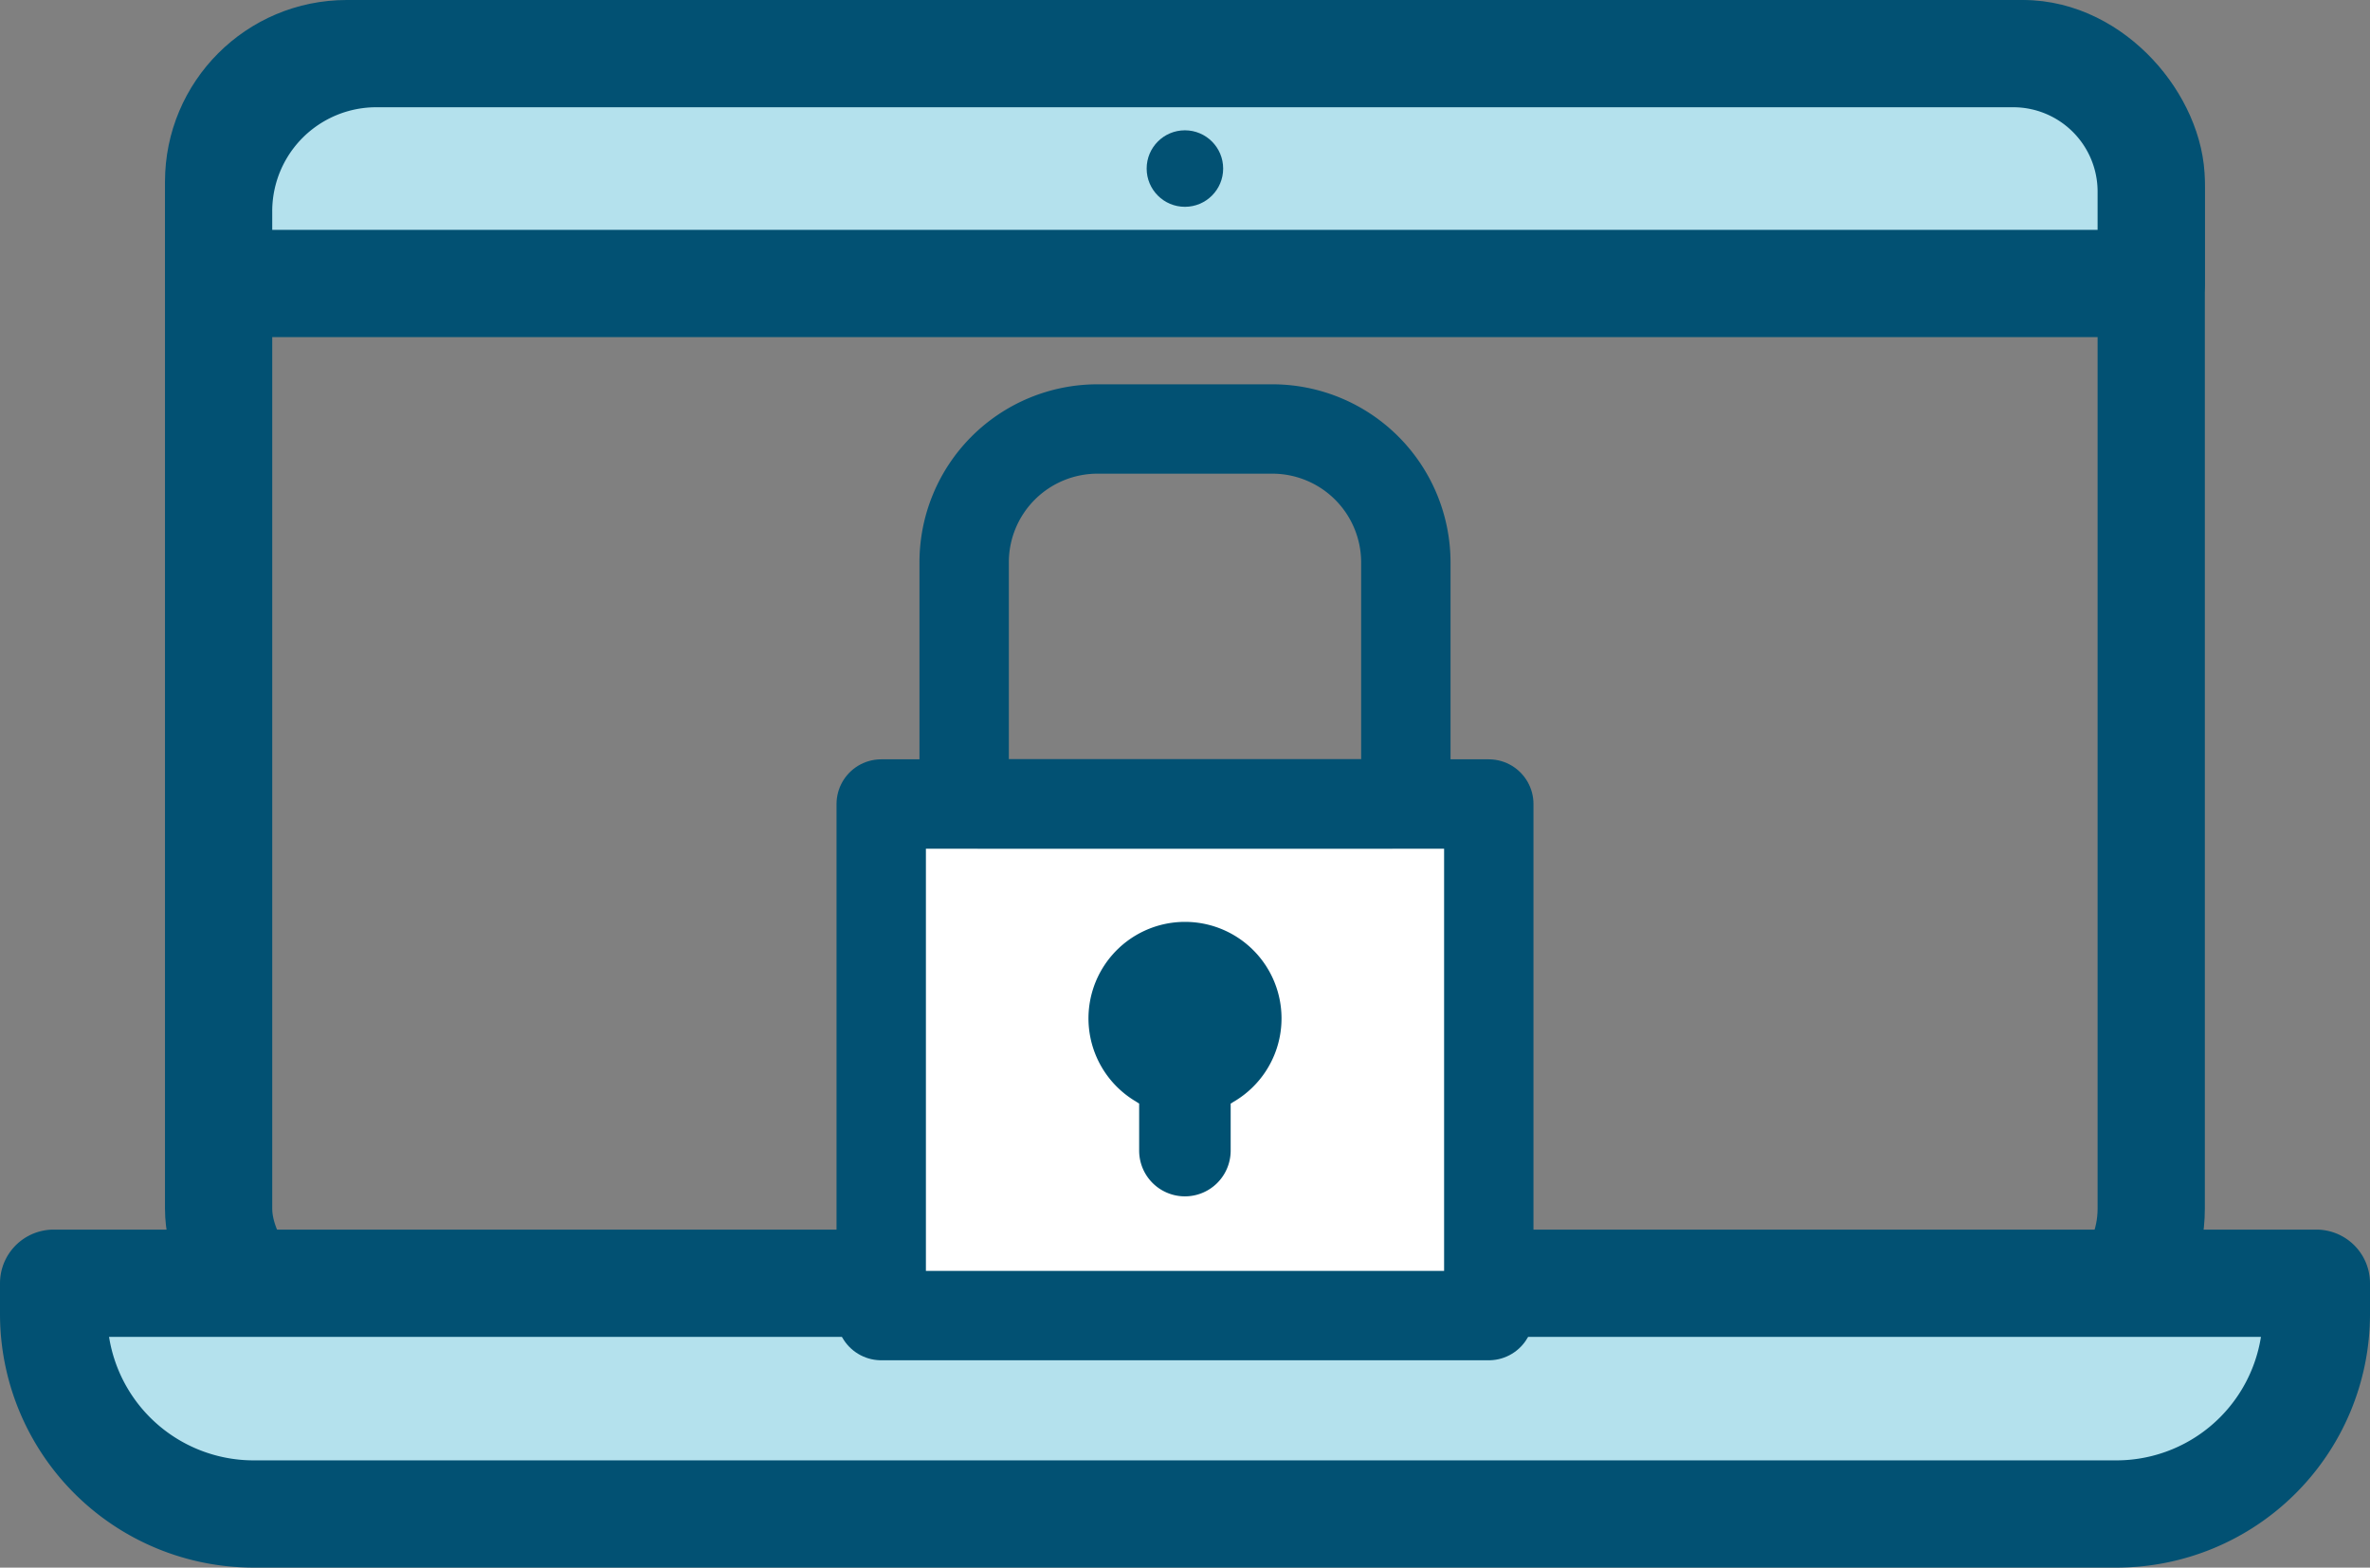 <svg xmlns="http://www.w3.org/2000/svg" viewBox="0 0 132.59 87.7"><rect x="0" y="0" width="132.59" height="87.7" fill="#808080" stroke="none"/><defs><style>.cls-1,.cls-5{fill:none;}.cls-1,.cls-2,.cls-4,.cls-5{stroke:#025173;stroke-linecap:round;stroke-linejoin:round;}.cls-1,.cls-2{stroke-width:6px;}.cls-2{fill:#b4e1ed;}.cls-3{fill:#025173;}.cls-4{fill:#fff;}.cls-4,.cls-5{stroke-width:5px;}.cls-6{fill:#005172;}</style></defs><title>i19_vector</title><g id="Capa_2" data-name="Capa 2"><g id="Capa_1-2" data-name="Capa 1"><rect class="cls-1" x="12.23" y="3" width="108.12" height="71.79" rx="7.17"/><path class="cls-2" d="M3,71.79H129.59a0,0,0,0,1,0,0v1.72A11.19,11.19,0,0,1,118.4,84.7H14.19A11.19,11.19,0,0,1,3,73.51V71.79a0,0,0,0,1,0,0Z"/><path class="cls-2" d="M21.05,3h91.58a7.72,7.72,0,0,1,7.72,7.72v5.14a0,0,0,0,1,0,0H12.23a0,0,0,0,1,0,0v-4A8.82,8.82,0,0,1,21.05,3Z"/><circle class="cls-3" cx="66.29" cy="9.43" r="2.14"/><rect class="cls-4" x="49.3" y="44.98" width="33.99" height="28.62"/><path class="cls-5" d="M61.4,24h9.78a7.47,7.47,0,0,1,7.47,7.47V44.15a.82.82,0,0,1-.82.82H54.76a.82.82,0,0,1-.82-.82V31.5A7.46,7.46,0,0,1,61.4,24Z"/><path class="cls-6" d="M63.46,61.57l.27.17v2.63a2.56,2.56,0,1,0,5.12,0V61.74l.28-.17a5.4,5.4,0,1,0-5.67,0Z"/></g></g></svg>